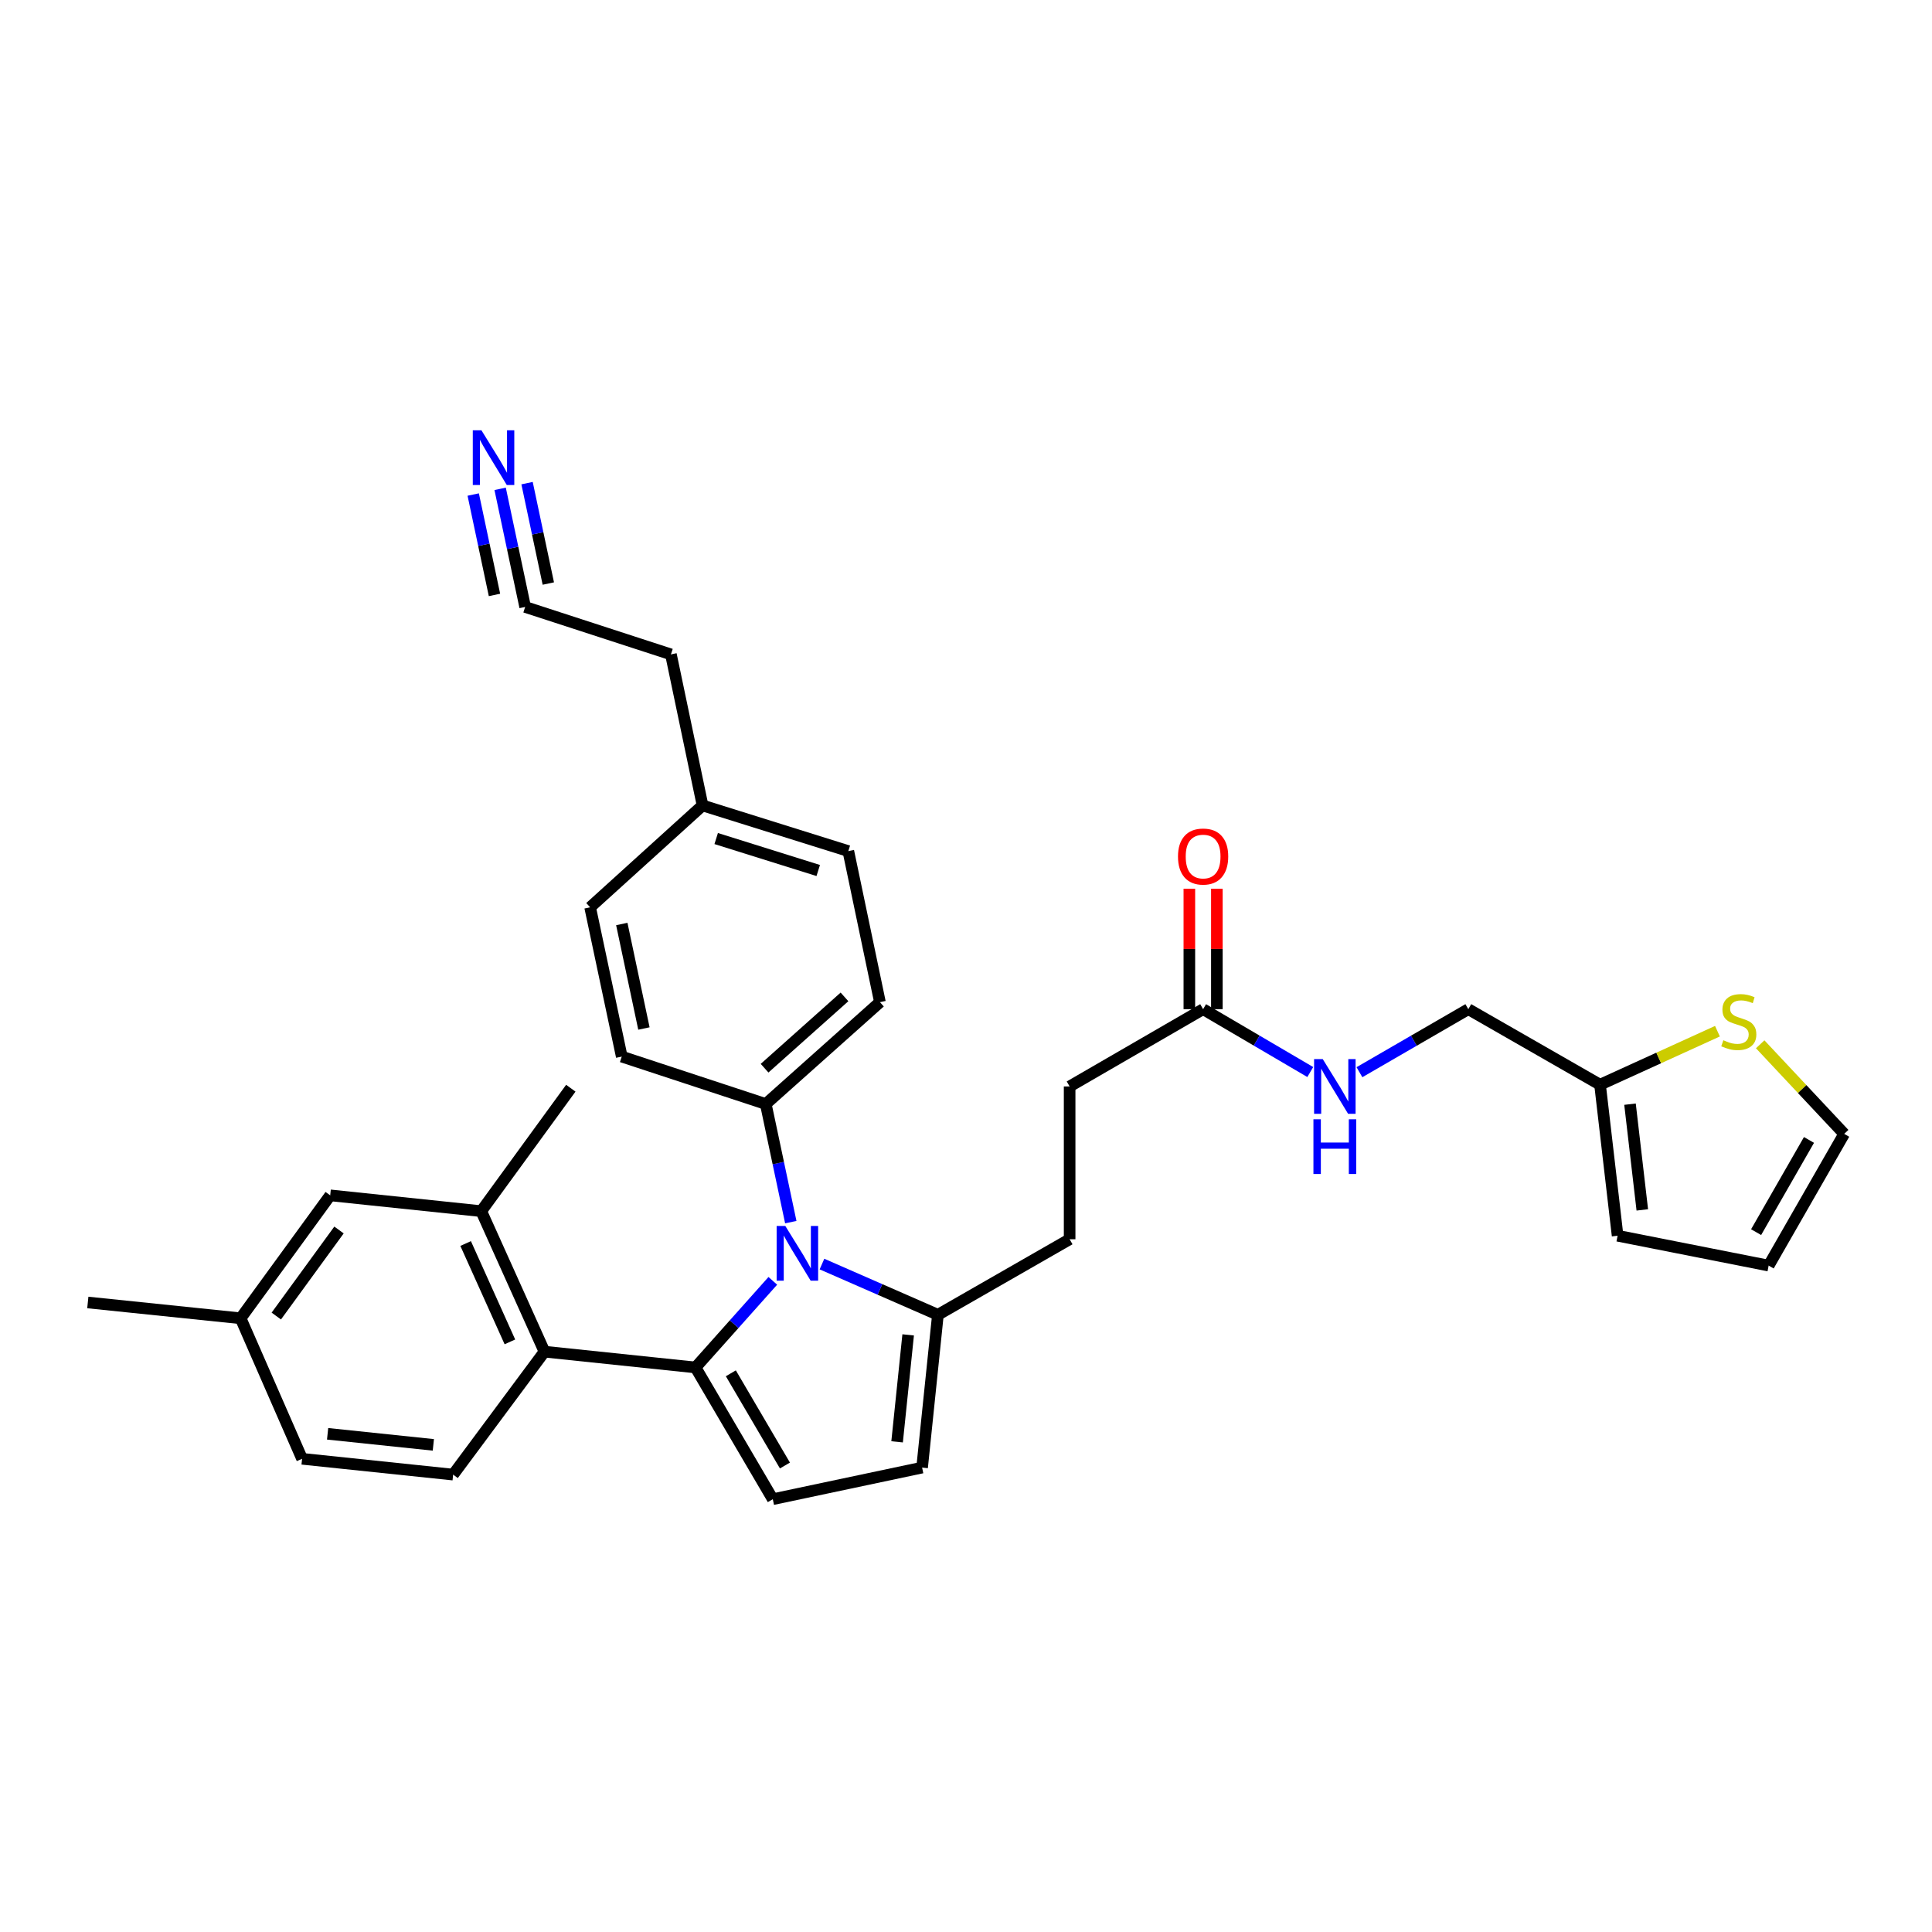 <?xml version='1.0' encoding='iso-8859-1'?>
<svg version='1.1' baseProfile='full'
              xmlns='http://www.w3.org/2000/svg'
                      xmlns:rdkit='http://www.rdkit.org/xml'
                      xmlns:xlink='http://www.w3.org/1999/xlink'
                  xml:space='preserve'
width='1000px' height='1000px' viewBox='0 0 1000 1000'>
<!-- END OF HEADER -->
<rect style='opacity:1.0;fill:#FFFFFF;stroke:none' width='1000' height='1000' x='0' y='0'> </rect>
<path class='bond-0' d='M 615.607,459.994 L 615.607,491.171' style='fill:none;fill-rule:evenodd;stroke:#FF0000;stroke-width:6px;stroke-linecap:butt;stroke-linejoin:miter;stroke-opacity:1' />
<path class='bond-0' d='M 615.607,491.171 L 615.607,522.348' style='fill:none;fill-rule:evenodd;stroke:#000000;stroke-width:6px;stroke-linecap:butt;stroke-linejoin:miter;stroke-opacity:1' />
<path class='bond-0' d='M 629.849,459.994 L 629.849,491.171' style='fill:none;fill-rule:evenodd;stroke:#FF0000;stroke-width:6px;stroke-linecap:butt;stroke-linejoin:miter;stroke-opacity:1' />
<path class='bond-0' d='M 629.849,491.171 L 629.849,522.348' style='fill:none;fill-rule:evenodd;stroke:#000000;stroke-width:6px;stroke-linecap:butt;stroke-linejoin:miter;stroke-opacity:1' />
<path class='bond-1' d='M 622.728,522.348 L 650.46,538.616' style='fill:none;fill-rule:evenodd;stroke:#000000;stroke-width:6px;stroke-linecap:butt;stroke-linejoin:miter;stroke-opacity:1' />
<path class='bond-1' d='M 650.46,538.616 L 678.192,554.885' style='fill:none;fill-rule:evenodd;stroke:#0000FF;stroke-width:6px;stroke-linecap:butt;stroke-linejoin:miter;stroke-opacity:1' />
<path class='bond-2' d='M 622.728,522.348 L 553.637,562.345' style='fill:none;fill-rule:evenodd;stroke:#000000;stroke-width:6px;stroke-linecap:butt;stroke-linejoin:miter;stroke-opacity:1' />
<path class='bond-3' d='M 703.644,554.972 L 731.821,538.66' style='fill:none;fill-rule:evenodd;stroke:#0000FF;stroke-width:6px;stroke-linecap:butt;stroke-linejoin:miter;stroke-opacity:1' />
<path class='bond-3' d='M 731.821,538.66 L 759.998,522.348' style='fill:none;fill-rule:evenodd;stroke:#000000;stroke-width:6px;stroke-linecap:butt;stroke-linejoin:miter;stroke-opacity:1' />
<path class='bond-4' d='M 360,707.796 L 380.004,685.379' style='fill:none;fill-rule:evenodd;stroke:#000000;stroke-width:6px;stroke-linecap:butt;stroke-linejoin:miter;stroke-opacity:1' />
<path class='bond-4' d='M 380.004,685.379 L 400.008,662.962' style='fill:none;fill-rule:evenodd;stroke:#0000FF;stroke-width:6px;stroke-linecap:butt;stroke-linejoin:miter;stroke-opacity:1' />
<path class='bond-5' d='M 360,707.796 L 399.997,775.984' style='fill:none;fill-rule:evenodd;stroke:#000000;stroke-width:6px;stroke-linecap:butt;stroke-linejoin:miter;stroke-opacity:1' />
<path class='bond-5' d='M 378.284,710.819 L 406.282,758.55' style='fill:none;fill-rule:evenodd;stroke:#000000;stroke-width:6px;stroke-linecap:butt;stroke-linejoin:miter;stroke-opacity:1' />
<path class='bond-6' d='M 360,707.796 L 281.818,699.615' style='fill:none;fill-rule:evenodd;stroke:#000000;stroke-width:6px;stroke-linecap:butt;stroke-linejoin:miter;stroke-opacity:1' />
<path class='bond-7' d='M 399.997,775.984 L 477.276,759.622' style='fill:none;fill-rule:evenodd;stroke:#000000;stroke-width:6px;stroke-linecap:butt;stroke-linejoin:miter;stroke-opacity:1' />
<path class='bond-8' d='M 477.276,759.622 L 485.457,680.531' style='fill:none;fill-rule:evenodd;stroke:#000000;stroke-width:6px;stroke-linecap:butt;stroke-linejoin:miter;stroke-opacity:1' />
<path class='bond-8' d='M 464.337,746.293 L 470.063,690.929' style='fill:none;fill-rule:evenodd;stroke:#000000;stroke-width:6px;stroke-linecap:butt;stroke-linejoin:miter;stroke-opacity:1' />
<path class='bond-9' d='M 485.457,680.531 L 455.455,667.403' style='fill:none;fill-rule:evenodd;stroke:#000000;stroke-width:6px;stroke-linecap:butt;stroke-linejoin:miter;stroke-opacity:1' />
<path class='bond-9' d='M 455.455,667.403 L 425.452,654.275' style='fill:none;fill-rule:evenodd;stroke:#0000FF;stroke-width:6px;stroke-linecap:butt;stroke-linejoin:miter;stroke-opacity:1' />
<path class='bond-10' d='M 485.457,680.531 L 553.637,641.436' style='fill:none;fill-rule:evenodd;stroke:#000000;stroke-width:6px;stroke-linecap:butt;stroke-linejoin:miter;stroke-opacity:1' />
<path class='bond-11' d='M 409.311,632.573 L 402.838,602.004' style='fill:none;fill-rule:evenodd;stroke:#0000FF;stroke-width:6px;stroke-linecap:butt;stroke-linejoin:miter;stroke-opacity:1' />
<path class='bond-11' d='M 402.838,602.004 L 396.365,571.436' style='fill:none;fill-rule:evenodd;stroke:#000000;stroke-width:6px;stroke-linecap:butt;stroke-linejoin:miter;stroke-opacity:1' />
<path class='bond-12' d='M 553.637,641.436 L 553.637,562.345' style='fill:none;fill-rule:evenodd;stroke:#000000;stroke-width:6px;stroke-linecap:butt;stroke-linejoin:miter;stroke-opacity:1' />
<path class='bond-13' d='M 396.365,571.436 L 455.454,518.708' style='fill:none;fill-rule:evenodd;stroke:#000000;stroke-width:6px;stroke-linecap:butt;stroke-linejoin:miter;stroke-opacity:1' />
<path class='bond-13' d='M 395.746,552.9 L 437.108,515.991' style='fill:none;fill-rule:evenodd;stroke:#000000;stroke-width:6px;stroke-linecap:butt;stroke-linejoin:miter;stroke-opacity:1' />
<path class='bond-14' d='M 396.365,571.436 L 321.815,546.892' style='fill:none;fill-rule:evenodd;stroke:#000000;stroke-width:6px;stroke-linecap:butt;stroke-linejoin:miter;stroke-opacity:1' />
<path class='bond-15' d='M 455.454,518.708 L 439.091,440.527' style='fill:none;fill-rule:evenodd;stroke:#000000;stroke-width:6px;stroke-linecap:butt;stroke-linejoin:miter;stroke-opacity:1' />
<path class='bond-16' d='M 439.091,440.527 L 363.64,416.893' style='fill:none;fill-rule:evenodd;stroke:#000000;stroke-width:6px;stroke-linecap:butt;stroke-linejoin:miter;stroke-opacity:1' />
<path class='bond-16' d='M 423.516,450.573 L 370.7,434.029' style='fill:none;fill-rule:evenodd;stroke:#000000;stroke-width:6px;stroke-linecap:butt;stroke-linejoin:miter;stroke-opacity:1' />
<path class='bond-17' d='M 363.64,416.893 L 305.453,469.62' style='fill:none;fill-rule:evenodd;stroke:#000000;stroke-width:6px;stroke-linecap:butt;stroke-linejoin:miter;stroke-opacity:1' />
<path class='bond-18' d='M 363.64,416.893 L 347.269,338.712' style='fill:none;fill-rule:evenodd;stroke:#000000;stroke-width:6px;stroke-linecap:butt;stroke-linejoin:miter;stroke-opacity:1' />
<path class='bond-19' d='M 305.453,469.62 L 321.815,546.892' style='fill:none;fill-rule:evenodd;stroke:#000000;stroke-width:6px;stroke-linecap:butt;stroke-linejoin:miter;stroke-opacity:1' />
<path class='bond-19' d='M 321.84,478.261 L 333.294,532.351' style='fill:none;fill-rule:evenodd;stroke:#000000;stroke-width:6px;stroke-linecap:butt;stroke-linejoin:miter;stroke-opacity:1' />
<path class='bond-20' d='M 347.269,338.712 L 271.817,314.16' style='fill:none;fill-rule:evenodd;stroke:#000000;stroke-width:6px;stroke-linecap:butt;stroke-linejoin:miter;stroke-opacity:1' />
<path class='bond-21' d='M 271.817,314.16 L 265.344,283.591' style='fill:none;fill-rule:evenodd;stroke:#000000;stroke-width:6px;stroke-linecap:butt;stroke-linejoin:miter;stroke-opacity:1' />
<path class='bond-21' d='M 265.344,283.591 L 258.871,253.023' style='fill:none;fill-rule:evenodd;stroke:#0000FF;stroke-width:6px;stroke-linecap:butt;stroke-linejoin:miter;stroke-opacity:1' />
<path class='bond-21' d='M 283.809,302.039 L 278.307,276.056' style='fill:none;fill-rule:evenodd;stroke:#000000;stroke-width:6px;stroke-linecap:butt;stroke-linejoin:miter;stroke-opacity:1' />
<path class='bond-21' d='M 278.307,276.056 L 272.804,250.072' style='fill:none;fill-rule:evenodd;stroke:#0000FF;stroke-width:6px;stroke-linecap:butt;stroke-linejoin:miter;stroke-opacity:1' />
<path class='bond-21' d='M 255.942,307.94 L 250.44,281.956' style='fill:none;fill-rule:evenodd;stroke:#000000;stroke-width:6px;stroke-linecap:butt;stroke-linejoin:miter;stroke-opacity:1' />
<path class='bond-21' d='M 250.44,281.956 L 244.938,255.973' style='fill:none;fill-rule:evenodd;stroke:#0000FF;stroke-width:6px;stroke-linecap:butt;stroke-linejoin:miter;stroke-opacity:1' />
<path class='bond-22' d='M 281.818,699.615 L 249.093,626.893' style='fill:none;fill-rule:evenodd;stroke:#000000;stroke-width:6px;stroke-linecap:butt;stroke-linejoin:miter;stroke-opacity:1' />
<path class='bond-22' d='M 263.922,694.551 L 241.014,643.646' style='fill:none;fill-rule:evenodd;stroke:#000000;stroke-width:6px;stroke-linecap:butt;stroke-linejoin:miter;stroke-opacity:1' />
<path class='bond-23' d='M 281.818,699.615 L 234.543,763.254' style='fill:none;fill-rule:evenodd;stroke:#000000;stroke-width:6px;stroke-linecap:butt;stroke-linejoin:miter;stroke-opacity:1' />
<path class='bond-24' d='M 249.093,626.893 L 170.912,618.712' style='fill:none;fill-rule:evenodd;stroke:#000000;stroke-width:6px;stroke-linecap:butt;stroke-linejoin:miter;stroke-opacity:1' />
<path class='bond-25' d='M 249.093,626.893 L 295.451,563.255' style='fill:none;fill-rule:evenodd;stroke:#000000;stroke-width:6px;stroke-linecap:butt;stroke-linejoin:miter;stroke-opacity:1' />
<path class='bond-26' d='M 170.912,618.712 L 124.546,682.342' style='fill:none;fill-rule:evenodd;stroke:#000000;stroke-width:6px;stroke-linecap:butt;stroke-linejoin:miter;stroke-opacity:1' />
<path class='bond-26' d='M 175.467,636.644 L 143.011,681.185' style='fill:none;fill-rule:evenodd;stroke:#000000;stroke-width:6px;stroke-linecap:butt;stroke-linejoin:miter;stroke-opacity:1' />
<path class='bond-27' d='M 124.546,682.342 L 156.361,755.072' style='fill:none;fill-rule:evenodd;stroke:#000000;stroke-width:6px;stroke-linecap:butt;stroke-linejoin:miter;stroke-opacity:1' />
<path class='bond-28' d='M 124.546,682.342 L 45.455,674.161' style='fill:none;fill-rule:evenodd;stroke:#000000;stroke-width:6px;stroke-linecap:butt;stroke-linejoin:miter;stroke-opacity:1' />
<path class='bond-29' d='M 156.361,755.072 L 234.543,763.254' style='fill:none;fill-rule:evenodd;stroke:#000000;stroke-width:6px;stroke-linecap:butt;stroke-linejoin:miter;stroke-opacity:1' />
<path class='bond-29' d='M 169.571,742.135 L 224.298,747.862' style='fill:none;fill-rule:evenodd;stroke:#000000;stroke-width:6px;stroke-linecap:butt;stroke-linejoin:miter;stroke-opacity:1' />
<path class='bond-30' d='M 828.178,561.435 L 837.269,639.616' style='fill:none;fill-rule:evenodd;stroke:#000000;stroke-width:6px;stroke-linecap:butt;stroke-linejoin:miter;stroke-opacity:1' />
<path class='bond-30' d='M 843.689,571.517 L 850.053,626.244' style='fill:none;fill-rule:evenodd;stroke:#000000;stroke-width:6px;stroke-linecap:butt;stroke-linejoin:miter;stroke-opacity:1' />
<path class='bond-31' d='M 828.178,561.435 L 858.562,547.59' style='fill:none;fill-rule:evenodd;stroke:#000000;stroke-width:6px;stroke-linecap:butt;stroke-linejoin:miter;stroke-opacity:1' />
<path class='bond-31' d='M 858.562,547.59 L 888.945,533.746' style='fill:none;fill-rule:evenodd;stroke:#CCCC00;stroke-width:6px;stroke-linecap:butt;stroke-linejoin:miter;stroke-opacity:1' />
<path class='bond-32' d='M 828.178,561.435 L 759.998,522.348' style='fill:none;fill-rule:evenodd;stroke:#000000;stroke-width:6px;stroke-linecap:butt;stroke-linejoin:miter;stroke-opacity:1' />
<path class='bond-33' d='M 837.269,639.616 L 915.451,655.069' style='fill:none;fill-rule:evenodd;stroke:#000000;stroke-width:6px;stroke-linecap:butt;stroke-linejoin:miter;stroke-opacity:1' />
<path class='bond-34' d='M 911.072,540.521 L 932.809,563.705' style='fill:none;fill-rule:evenodd;stroke:#CCCC00;stroke-width:6px;stroke-linecap:butt;stroke-linejoin:miter;stroke-opacity:1' />
<path class='bond-34' d='M 932.809,563.705 L 954.545,586.889' style='fill:none;fill-rule:evenodd;stroke:#000000;stroke-width:6px;stroke-linecap:butt;stroke-linejoin:miter;stroke-opacity:1' />
<path class='bond-35' d='M 915.451,655.069 L 954.545,586.889' style='fill:none;fill-rule:evenodd;stroke:#000000;stroke-width:6px;stroke-linecap:butt;stroke-linejoin:miter;stroke-opacity:1' />
<path class='bond-35' d='M 908.96,637.757 L 936.326,590.031' style='fill:none;fill-rule:evenodd;stroke:#000000;stroke-width:6px;stroke-linecap:butt;stroke-linejoin:miter;stroke-opacity:1' />
<path  class='atom-0' d='M 609.728 443.337
Q 609.728 436.537, 613.088 432.737
Q 616.448 428.937, 622.728 428.937
Q 629.008 428.937, 632.368 432.737
Q 635.728 436.537, 635.728 443.337
Q 635.728 450.217, 632.328 454.137
Q 628.928 458.017, 622.728 458.017
Q 616.488 458.017, 613.088 454.137
Q 609.728 450.257, 609.728 443.337
M 622.728 454.817
Q 627.048 454.817, 629.368 451.937
Q 631.728 449.017, 631.728 443.337
Q 631.728 437.777, 629.368 434.977
Q 627.048 432.137, 622.728 432.137
Q 618.408 432.137, 616.048 434.937
Q 613.728 437.737, 613.728 443.337
Q 613.728 449.057, 616.048 451.937
Q 618.408 454.817, 622.728 454.817
' fill='#FF0000'/>
<path  class='atom-2' d='M 684.648 548.185
L 693.928 563.185
Q 694.848 564.665, 696.328 567.345
Q 697.808 570.025, 697.888 570.185
L 697.888 548.185
L 701.648 548.185
L 701.648 576.505
L 697.768 576.505
L 687.808 560.105
Q 686.648 558.185, 685.408 555.985
Q 684.208 553.785, 683.848 553.105
L 683.848 576.505
L 680.168 576.505
L 680.168 548.185
L 684.648 548.185
' fill='#0000FF'/>
<path  class='atom-2' d='M 679.828 579.337
L 683.668 579.337
L 683.668 591.377
L 698.148 591.377
L 698.148 579.337
L 701.988 579.337
L 701.988 607.657
L 698.148 607.657
L 698.148 594.577
L 683.668 594.577
L 683.668 607.657
L 679.828 607.657
L 679.828 579.337
' fill='#0000FF'/>
<path  class='atom-7' d='M 406.467 634.547
L 415.747 649.547
Q 416.667 651.027, 418.147 653.707
Q 419.627 656.387, 419.707 656.547
L 419.707 634.547
L 423.467 634.547
L 423.467 662.867
L 419.587 662.867
L 409.627 646.467
Q 408.467 644.547, 407.227 642.347
Q 406.027 640.147, 405.667 639.467
L 405.667 662.867
L 401.987 662.867
L 401.987 634.547
L 406.467 634.547
' fill='#0000FF'/>
<path  class='atom-18' d='M 249.195 222.728
L 258.475 237.728
Q 259.395 239.208, 260.875 241.888
Q 262.355 244.568, 262.435 244.728
L 262.435 222.728
L 266.195 222.728
L 266.195 251.048
L 262.315 251.048
L 252.355 234.648
Q 251.195 232.728, 249.955 230.528
Q 248.755 228.328, 248.395 227.648
L 248.395 251.048
L 244.715 251.048
L 244.715 222.728
L 249.195 222.728
' fill='#0000FF'/>
<path  class='atom-29' d='M 891.998 538.429
Q 892.318 538.549, 893.638 539.109
Q 894.958 539.669, 896.398 540.029
Q 897.878 540.349, 899.318 540.349
Q 901.998 540.349, 903.558 539.069
Q 905.118 537.749, 905.118 535.469
Q 905.118 533.909, 904.318 532.949
Q 903.558 531.989, 902.358 531.469
Q 901.158 530.949, 899.158 530.349
Q 896.638 529.589, 895.118 528.869
Q 893.638 528.149, 892.558 526.629
Q 891.518 525.109, 891.518 522.549
Q 891.518 518.989, 893.918 516.789
Q 896.358 514.589, 901.158 514.589
Q 904.438 514.589, 908.158 516.149
L 907.238 519.229
Q 903.838 517.829, 901.278 517.829
Q 898.518 517.829, 896.998 518.989
Q 895.478 520.109, 895.518 522.069
Q 895.518 523.589, 896.278 524.509
Q 897.078 525.429, 898.198 525.949
Q 899.358 526.469, 901.278 527.069
Q 903.838 527.869, 905.358 528.669
Q 906.878 529.469, 907.958 531.109
Q 909.078 532.709, 909.078 535.469
Q 909.078 539.389, 906.438 541.509
Q 903.838 543.589, 899.478 543.589
Q 896.958 543.589, 895.038 543.029
Q 893.158 542.509, 890.918 541.589
L 891.998 538.429
' fill='#CCCC00'/>
</svg>
